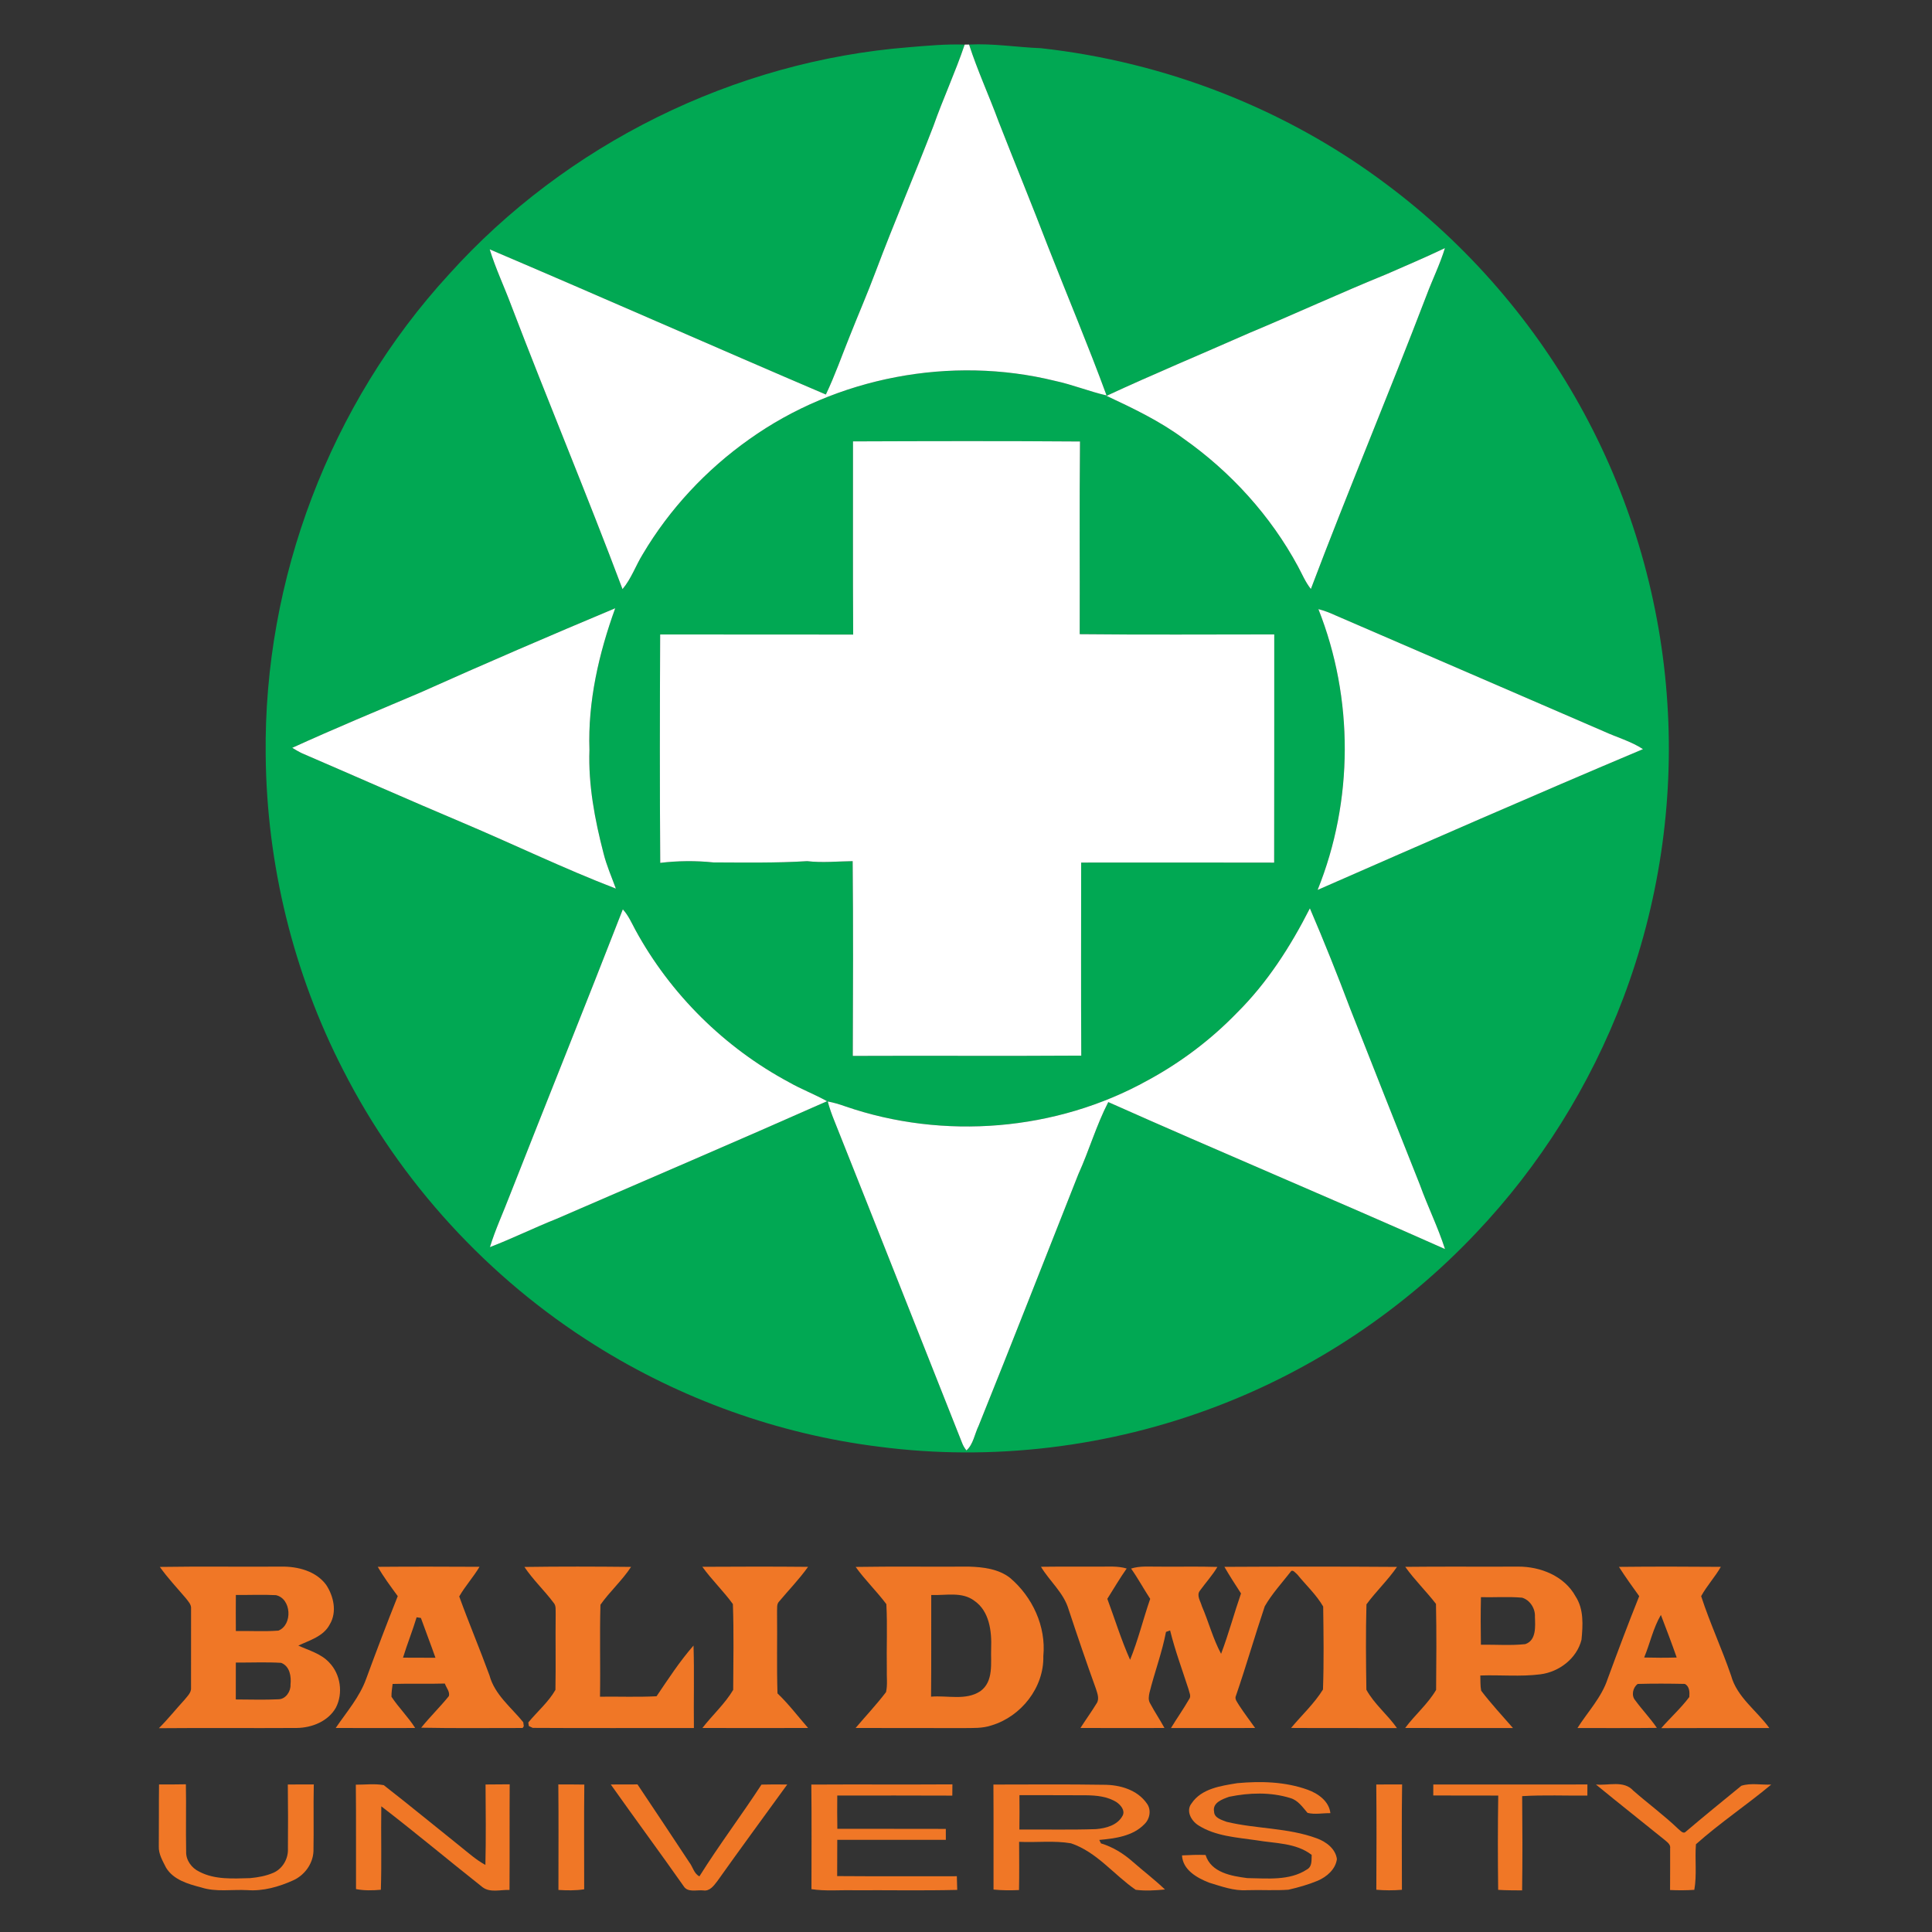 <?xml version="1.0" encoding="UTF-8" ?>
<!DOCTYPE svg PUBLIC "-//W3C//DTD SVG 1.1//EN" "http://www.w3.org/Graphics/SVG/1.1/DTD/svg11.dtd">
<svg width="742pt" height="742pt" viewBox="0 0 742 742" version="1.1" xmlns="http://www.w3.org/2000/svg">
<rect x="0" y="0" width="742" height="742" fill="#333333" stroke="none"/>
<g id="#01a853ff">
<path fill="#01a853" opacity="1.00" d=" M 349.07 18.14 C 356.19 17.55 363.33 16.87 370.49 17.13 C 366.91 27.73 362.18 37.91 358.46 48.47 C 351.28 67.12 343.38 85.49 336.34 104.20 C 333.22 112.57 329.65 120.75 326.37 129.05 C 323.33 136.55 320.67 144.21 317.18 151.52 C 274.07 133.12 231.21 114.12 188.08 95.77 C 190.34 103.13 193.66 110.10 196.35 117.31 C 210.27 153.75 225.36 189.75 239.08 226.26 C 242.46 222.27 244.14 217.22 246.87 212.82 C 257.16 195.45 271.27 180.37 287.74 168.71 C 321.25 144.81 365.26 136.45 405.20 146.28 C 411.92 147.72 418.30 150.34 424.99 151.88 C 417.94 132.67 409.98 113.79 402.51 94.73 C 396.34 78.62 389.76 62.67 383.49 46.61 C 379.85 36.72 375.42 27.14 372.18 17.11 C 381.41 16.62 390.55 18.16 399.75 18.51 C 447.49 23.77 493.88 41.79 532.32 70.66 C 563.65 94.00 589.79 124.27 608.35 158.65 C 626.93 192.96 637.93 231.34 640.38 270.28 C 642.87 308.64 636.99 347.50 623.38 383.45 C 610.72 416.90 591.37 447.80 566.72 473.72 C 539.07 502.94 504.79 525.87 467.18 540.16 C 426.12 555.81 381.17 561.33 337.57 555.62 C 298.92 550.81 261.39 537.30 228.42 516.56 C 187.54 490.92 153.76 454.08 131.85 411.07 C 112.65 373.78 102.42 331.95 102.04 290.01 C 101.21 222.55 126.74 155.12 172.39 105.41 C 217.41 55.35 281.95 23.45 349.07 18.14 M 532.50 105.30 C 514.77 112.52 497.40 120.53 479.74 127.91 C 461.49 135.97 443.06 143.64 424.96 152.03 C 435.18 156.82 445.45 161.70 454.56 168.46 C 472.65 181.21 487.98 198.04 498.50 217.54 C 500.08 220.46 501.36 223.59 503.45 226.21 C 517.72 188.46 533.41 151.26 547.82 113.55 C 550.10 107.43 553.03 101.54 554.94 95.28 C 547.55 98.82 540.00 102.01 532.50 105.30 M 327.60 169.52 C 327.64 194.25 327.51 218.98 327.67 243.71 C 302.96 243.65 278.25 243.73 253.54 243.67 C 253.41 272.91 253.36 302.15 253.57 331.39 C 260.35 330.58 267.20 330.51 274.00 331.22 C 286.00 331.26 298.02 331.47 310.00 330.73 C 315.83 331.42 321.63 330.80 327.47 330.73 C 327.71 355.66 327.62 380.60 327.52 405.53 C 356.77 405.40 386.02 405.62 415.27 405.42 C 415.14 380.71 415.22 355.99 415.23 331.28 C 439.94 331.27 464.64 331.23 489.35 331.30 C 489.43 302.08 489.35 272.86 489.39 243.65 C 464.48 243.65 439.58 243.83 414.67 243.56 C 414.74 218.89 414.54 194.22 414.78 169.56 C 385.72 169.34 356.66 169.41 327.60 169.52 M 161.37 266.00 C 144.95 272.96 128.47 279.81 112.24 287.20 C 113.48 287.96 114.73 288.71 116.05 289.33 C 136.58 298.16 157.01 307.24 177.60 315.93 C 197.29 324.26 216.57 333.60 236.53 341.28 C 234.89 336.76 232.93 332.35 231.78 327.68 C 228.42 314.73 225.91 301.43 226.38 288.00 C 225.74 269.40 229.99 250.99 236.28 233.60 C 211.19 244.12 186.20 254.88 161.37 266.00 M 506.34 233.94 C 519.94 268.21 519.84 307.59 506.04 341.78 C 547.61 323.57 589.18 305.34 631.01 287.71 C 626.36 284.67 620.94 283.18 615.93 280.88 C 581.66 266.10 547.44 251.21 513.16 236.45 C 510.96 235.44 508.70 234.52 506.34 233.94 M 239.20 349.24 C 224.91 385.96 210.16 422.51 195.75 459.18 C 193.23 465.78 190.23 472.21 188.16 478.97 C 196.78 475.65 205.09 471.56 213.68 468.13 C 248.34 453.09 283.10 438.24 317.63 422.93 C 312.89 420.27 307.78 418.36 303.06 415.66 C 278.29 402.40 257.48 381.83 244.03 357.15 C 242.57 354.43 241.32 351.54 239.20 349.24 M 475.02 389.02 C 465.01 399.36 453.39 408.10 440.73 414.95 C 405.68 434.41 362.38 437.95 324.53 424.87 C 322.37 424.10 320.16 423.44 317.91 423.03 C 318.55 425.49 319.41 427.91 320.37 430.28 C 336.81 471.51 353.09 512.81 369.46 554.07 C 369.86 555.15 370.43 556.13 371.17 557.04 C 373.79 554.76 374.33 550.68 375.85 547.58 C 388.79 515.48 401.36 483.23 414.11 451.05 C 418.26 441.92 421.04 432.19 425.64 423.26 C 468.60 442.40 512.00 460.58 554.96 479.71 C 552.26 471.28 548.30 463.32 545.31 455.00 C 536.35 432.53 527.48 410.03 518.61 387.53 C 513.70 374.53 508.56 361.62 503.07 348.85 C 495.66 363.46 486.71 377.44 475.02 389.02 Z" />
</g>
<g id="#ffffffff">
<path fill="#ffffff" opacity="1.00" d=" M 370.49 17.13 C 370.92 17.12 371.76 17.11 372.18 17.11 C 375.42 27.14 379.85 36.72 383.49 46.61 C 389.76 62.67 396.34 78.62 402.51 94.73 C 409.98 113.79 417.94 132.67 424.99 151.88 C 418.30 150.34 411.92 147.72 405.20 146.28 C 365.26 136.45 321.25 144.81 287.74 168.71 C 271.27 180.37 257.16 195.45 246.87 212.82 C 244.14 217.22 242.46 222.27 239.08 226.26 C 225.36 189.75 210.27 153.75 196.35 117.31 C 193.66 110.10 190.34 103.13 188.08 95.77 C 231.21 114.12 274.07 133.12 317.18 151.52 C 320.67 144.21 323.33 136.55 326.37 129.05 C 329.65 120.75 333.22 112.57 336.34 104.20 C 343.38 85.49 351.28 67.12 358.46 48.47 C 362.18 37.91 366.91 27.73 370.49 17.13 Z" />
<path fill="#ffffff" opacity="1.00" d=" M 532.50 105.30 C 540.00 102.01 547.55 98.82 554.94 95.28 C 553.03 101.54 550.10 107.43 547.82 113.55 C 533.41 151.26 517.72 188.46 503.45 226.21 C 501.36 223.59 500.08 220.46 498.50 217.54 C 487.98 198.04 472.65 181.21 454.56 168.46 C 445.45 161.70 435.18 156.82 424.96 152.03 C 443.06 143.64 461.49 135.97 479.74 127.91 C 497.40 120.53 514.77 112.52 532.50 105.30 Z" />
<path fill="#ffffff" opacity="1.00" d=" M 327.60 169.52 C 356.66 169.41 385.72 169.34 414.78 169.56 C 414.54 194.22 414.74 218.89 414.67 243.56 C 439.58 243.83 464.48 243.65 489.39 243.65 C 489.35 272.86 489.43 302.08 489.35 331.30 C 464.64 331.23 439.94 331.27 415.23 331.28 C 415.22 355.99 415.14 380.71 415.27 405.42 C 386.02 405.62 356.77 405.40 327.52 405.53 C 327.62 380.60 327.71 355.66 327.47 330.73 C 321.63 330.80 315.83 331.42 310.00 330.73 C 298.02 331.47 286.00 331.26 274.00 331.22 C 267.20 330.51 260.35 330.58 253.57 331.39 C 253.36 302.15 253.41 272.91 253.54 243.67 C 278.25 243.73 302.96 243.65 327.67 243.71 C 327.51 218.98 327.64 194.25 327.60 169.52 Z" />
<path fill="#ffffff" opacity="1.00" d=" M 161.37 266.00 C 186.20 254.88 211.19 244.12 236.28 233.60 C 229.99 250.99 225.74 269.40 226.38 288.00 C 225.91 301.43 228.42 314.73 231.78 327.68 C 232.93 332.35 234.89 336.76 236.53 341.28 C 216.57 333.60 197.29 324.26 177.60 315.93 C 157.01 307.24 136.58 298.16 116.05 289.33 C 114.73 288.71 113.48 287.96 112.24 287.20 C 128.47 279.81 144.95 272.96 161.37 266.00 Z" />
<path fill="#ffffff" opacity="1.00" d=" M 506.34 233.94 C 508.70 234.52 510.96 235.44 513.16 236.45 C 547.44 251.21 581.66 266.10 615.93 280.88 C 620.94 283.18 626.36 284.67 631.01 287.71 C 589.18 305.34 547.61 323.57 506.04 341.78 C 519.84 307.59 519.94 268.21 506.34 233.94 Z" />
<path fill="#ffffff" opacity="1.00" d=" M 239.20 349.24 C 241.32 351.54 242.57 354.43 244.03 357.15 C 257.48 381.83 278.29 402.40 303.06 415.66 C 307.78 418.36 312.89 420.27 317.63 422.93 C 283.10 438.24 248.34 453.09 213.68 468.13 C 205.09 471.56 196.78 475.65 188.16 478.97 C 190.23 472.21 193.23 465.78 195.75 459.18 C 210.16 422.51 224.91 385.96 239.20 349.24 Z" />
<path fill="#ffffff" opacity="1.00" d=" M 475.02 389.02 C 486.71 377.44 495.66 363.46 503.07 348.85 C 508.56 361.62 513.70 374.53 518.61 387.53 C 527.48 410.03 536.35 432.53 545.31 455.00 C 548.30 463.32 552.26 471.28 554.96 479.71 C 512.00 460.58 468.60 442.40 425.64 423.26 C 421.04 432.19 418.26 441.92 414.11 451.05 C 401.36 483.23 388.79 515.48 375.85 547.58 C 374.33 550.68 373.79 554.76 371.17 557.04 C 370.43 556.13 369.86 555.15 369.46 554.07 C 353.09 512.81 336.81 471.51 320.37 430.28 C 319.41 427.91 318.55 425.49 317.91 423.03 C 320.16 423.44 322.37 424.10 324.53 424.87 C 362.38 437.95 405.68 434.41 440.73 414.95 C 453.39 408.10 465.01 399.36 475.02 389.02 Z" />
</g>
<g id="#f07726ff">
<path fill="#f07726" opacity="1.00" d=" M 61.39 601.79 C 76.93 601.54 92.48 601.78 108.02 601.67 C 114.34 601.57 121.36 603.36 125.28 608.69 C 128.15 613.07 129.50 619.09 126.66 623.84 C 124.27 628.48 118.94 629.94 114.57 632.00 C 118.66 633.88 123.33 635.09 126.47 638.53 C 130.79 643.02 131.86 650.27 129.01 655.82 C 126.05 661.10 119.76 663.59 113.93 663.64 C 96.29 663.75 78.66 663.57 61.02 663.73 C 64.49 660.29 67.52 656.45 70.83 652.86 C 71.94 651.42 73.59 650.05 73.37 648.05 C 73.40 638.01 73.38 627.97 73.38 617.94 C 73.57 616.20 72.22 614.96 71.28 613.70 C 67.93 609.77 64.38 606.01 61.39 601.79 M 90.58 612.56 C 90.55 617.17 90.55 621.78 90.58 626.40 C 96.02 626.32 101.49 626.67 106.93 626.25 C 112.47 624.02 111.95 613.94 105.97 612.63 C 100.84 612.36 95.71 612.61 90.58 612.56 M 90.57 638.52 C 90.58 643.24 90.58 647.96 90.56 652.69 C 96.05 652.70 101.56 652.90 107.04 652.62 C 109.75 652.54 111.72 649.57 111.57 647.02 C 111.91 643.87 111.33 639.93 107.98 638.63 C 102.19 638.28 96.37 638.56 90.57 638.52 Z" />
<path fill="#f07726" opacity="1.00" d=" M 145.09 601.75 C 158.11 601.64 171.14 601.67 184.16 601.74 C 181.81 605.70 178.66 609.14 176.37 613.13 C 180.05 623.29 184.27 633.29 187.99 643.45 C 190.00 650.89 196.31 655.69 200.96 661.43 C 201.01 661.81 201.12 662.56 201.17 662.94 L 200.73 663.65 C 187.74 663.63 174.75 663.81 161.76 663.54 C 165.13 659.36 168.99 655.60 172.37 651.43 C 172.91 649.77 171.35 648.14 170.85 646.58 C 164.16 646.77 157.48 646.53 150.79 646.73 C 150.61 648.36 150.31 649.99 150.35 651.65 C 153.11 655.84 156.76 659.39 159.45 663.65 C 149.28 663.68 139.11 663.69 128.94 663.64 C 133.10 657.51 138.13 651.78 140.65 644.71 C 144.56 634.09 148.56 623.51 152.76 613.01 C 150.08 609.35 147.35 605.70 145.09 601.75 M 160.01 621.13 C 158.43 626.35 156.38 631.42 154.78 636.64 C 158.93 636.67 163.09 636.66 167.24 636.68 C 165.45 631.55 163.47 626.49 161.65 621.39 C 161.24 621.32 160.42 621.19 160.01 621.13 Z" />
<path fill="#f07726" opacity="1.00" d=" M 201.41 601.80 C 215.06 601.60 228.71 601.64 242.36 601.78 C 238.94 607.02 234.19 611.22 230.61 616.31 C 230.26 628.07 230.64 639.86 230.43 651.63 C 237.67 651.53 244.92 651.84 252.16 651.46 C 256.65 644.82 261.06 638.03 266.35 631.99 C 266.69 642.54 266.36 653.10 266.50 663.66 C 245.87 663.64 225.24 663.74 204.61 663.61 C 204.23 663.44 203.49 663.08 203.11 662.90 C 203.06 662.56 202.95 661.88 202.90 661.53 C 206.33 657.34 210.62 653.73 213.32 649.01 C 213.50 639.32 213.29 629.63 213.41 619.95 C 213.32 618.45 213.70 616.71 212.57 615.50 C 209.04 610.78 204.69 606.72 201.41 601.80 Z" />
<path fill="#f07726" opacity="1.00" d=" M 269.74 601.74 C 283.27 601.66 296.80 601.63 310.34 601.76 C 306.98 606.49 302.91 610.66 299.19 615.11 C 298.21 616.13 298.53 617.64 298.43 618.92 C 298.56 629.40 298.27 639.88 298.60 650.36 C 302.89 654.44 306.46 659.19 310.35 663.64 C 296.83 663.68 283.30 663.69 269.77 663.64 C 273.60 658.69 278.39 654.39 281.59 649.01 C 281.64 638.03 281.87 627.02 281.47 616.06 C 277.85 611.05 273.34 606.76 269.74 601.74 Z" />
<path fill="#f07726" opacity="1.00" d=" M 328.62 601.79 C 343.09 601.55 357.56 601.77 372.03 601.67 C 377.51 601.83 383.44 602.51 387.92 606.00 C 396.54 613.31 401.81 624.66 400.70 636.05 C 400.99 648.09 392.18 659.24 380.80 662.65 C 377.32 663.84 373.61 663.64 370.00 663.68 C 356.20 663.63 342.40 663.72 328.61 663.64 C 332.50 659.05 336.64 654.65 340.29 649.86 C 340.94 646.96 340.48 643.94 340.59 641.00 C 340.44 632.69 340.86 624.36 340.41 616.08 C 336.71 611.13 332.22 606.82 328.62 601.79 M 357.65 612.57 C 357.60 625.58 357.72 638.60 357.58 651.62 C 363.83 651.06 370.94 653.21 376.50 649.52 C 381.75 645.75 380.44 638.58 380.66 633.00 C 380.91 626.53 380.00 618.76 374.20 614.79 C 369.44 611.18 363.17 612.81 357.65 612.57 Z" />
<path fill="#f07726" opacity="1.00" d=" M 399.79 601.73 C 407.19 601.62 414.59 601.73 422.00 601.68 C 425.57 601.72 429.23 601.35 432.71 602.40 C 430.05 606.17 427.74 610.15 425.28 614.04 C 428.17 621.85 430.63 629.84 434.02 637.46 C 437.13 629.84 439.05 621.81 441.74 614.05 C 439.23 610.21 437.05 606.16 434.40 602.42 C 437.83 601.32 441.46 601.73 445.00 601.68 C 452.52 601.76 460.03 601.56 467.55 601.79 C 465.63 605.03 463.07 607.82 460.87 610.86 C 459.39 612.69 461.08 614.95 461.58 616.84 C 464.19 622.88 465.84 629.34 468.97 635.16 C 471.86 627.55 473.96 619.66 476.62 611.97 C 474.43 608.60 472.25 605.24 470.25 601.76 C 492.34 601.64 514.44 601.62 536.53 601.78 C 533.02 606.89 528.46 611.18 524.80 616.17 C 524.50 627.07 524.60 638.04 524.77 648.96 C 527.80 654.49 532.91 658.52 536.51 663.68 C 522.95 663.63 509.40 663.73 495.85 663.63 C 499.93 658.73 504.73 654.31 508.10 648.87 C 508.48 638.27 508.32 627.61 508.18 617.00 C 505.53 612.43 501.56 608.78 498.25 604.70 C 497.61 604.20 496.37 602.44 495.66 603.68 C 492.27 608.01 488.49 612.14 485.74 616.91 C 481.92 628.28 478.61 639.82 474.71 651.17 C 473.98 652.57 475.30 653.83 475.92 655.00 C 477.86 657.94 479.98 660.77 482.04 663.65 C 471.27 663.69 460.49 663.66 449.72 663.67 C 451.99 659.94 454.51 656.37 456.69 652.59 C 457.60 651.42 456.72 650.00 456.47 648.79 C 454.05 641.27 451.27 633.85 449.39 626.18 C 449.00 626.32 448.21 626.60 447.81 626.75 C 446.30 634.66 443.42 642.24 441.48 650.05 C 441.19 651.39 440.92 652.90 441.70 654.16 C 443.41 657.39 445.47 660.43 447.22 663.65 C 436.47 663.67 425.72 663.69 414.96 663.64 C 416.97 660.48 419.18 657.44 421.14 654.24 C 422.33 652.52 421.46 650.39 420.91 648.62 C 417.25 638.49 413.77 628.28 410.39 618.05 C 408.50 611.67 403.13 607.30 399.79 601.73 Z" />
<path fill="#f07726" opacity="1.00" d=" M 539.70 601.76 C 554.14 601.59 568.58 601.75 583.03 601.67 C 591.62 601.62 600.82 605.27 605.11 613.11 C 608.33 618.04 607.92 624.17 607.39 629.76 C 605.58 636.97 598.79 642.13 591.56 643.04 C 583.93 644.01 576.20 643.21 568.53 643.49 C 568.62 645.44 568.47 647.42 568.86 649.34 C 572.66 654.33 576.95 658.93 581.07 663.67 C 567.27 663.66 553.47 663.70 539.67 663.64 C 543.41 658.60 548.38 654.43 551.55 649.02 C 551.65 638.02 551.73 626.99 551.50 615.99 C 547.74 611.11 543.27 606.79 539.70 601.76 M 568.77 613.41 C 568.63 619.50 568.65 625.59 568.75 631.67 C 574.43 631.58 580.14 632.05 585.79 631.44 C 590.12 629.98 589.62 624.57 589.50 620.91 C 589.68 617.77 587.60 614.50 584.57 613.60 C 579.32 613.14 574.03 613.53 568.77 613.41 Z" />
<path fill="#f07726" opacity="1.00" d=" M 621.77 601.77 C 634.81 601.63 647.86 601.65 660.90 601.76 C 658.64 605.69 655.52 609.05 653.34 613.02 C 656.69 623.32 661.31 633.23 664.83 643.51 C 667.12 651.87 674.66 656.92 679.53 663.67 C 665.70 663.68 651.86 663.63 638.02 663.70 C 641.54 659.66 645.58 656.04 648.79 651.75 C 648.94 649.94 648.91 647.66 647.06 646.72 C 641.03 646.59 635.00 646.56 628.98 646.73 C 627.11 648.07 626.42 651.19 628.01 653.00 C 630.66 656.63 633.79 659.89 636.34 663.61 C 626.17 663.73 616.00 663.65 605.83 663.67 C 609.79 657.43 615.10 651.91 617.44 644.78 C 621.35 634.14 625.34 623.53 629.55 613.02 C 626.88 609.32 624.22 605.61 621.77 601.77 M 631.45 636.58 C 635.61 636.69 639.78 636.71 643.95 636.58 C 642.04 631.09 639.95 625.66 637.88 620.23 C 634.89 625.31 633.71 631.17 631.45 636.58 Z" />
<path fill="#f07726" opacity="1.00" d=" M 61.08 685.33 C 64.51 685.34 67.95 685.35 71.39 685.27 C 71.56 693.85 71.32 702.44 71.49 711.03 C 71.33 714.37 73.56 717.42 76.51 718.82 C 82.51 721.98 89.49 721.48 96.05 721.31 C 99.11 721.03 102.20 720.47 105.03 719.24 C 108.55 717.69 110.75 713.85 110.58 710.04 C 110.64 701.81 110.65 693.57 110.54 685.35 C 113.86 685.33 117.18 685.33 120.51 685.32 C 120.33 693.88 120.55 702.44 120.39 711.00 C 120.17 715.88 116.89 720.30 112.45 722.23 C 107.00 724.67 101.03 726.37 95.00 725.92 C 89.10 725.59 83.00 726.75 77.27 724.88 C 72.29 723.59 66.64 721.99 63.79 717.32 C 62.49 714.73 60.86 712.06 60.99 709.07 C 61.07 701.15 60.97 693.24 61.08 685.33 Z" />
<path fill="#f07726" opacity="1.00" d=" M 136.66 685.42 C 140.22 685.45 143.86 684.95 147.38 685.60 C 157.29 693.32 167.00 701.32 176.82 709.17 C 179.92 711.65 182.90 714.33 186.42 716.24 C 186.67 705.94 186.54 695.64 186.48 685.35 C 189.57 685.34 192.66 685.33 195.75 685.28 C 195.66 698.80 195.78 712.33 195.68 725.85 C 192.26 725.70 188.24 727.03 185.29 724.77 C 172.29 714.49 159.58 703.83 146.44 693.73 C 146.27 704.41 146.62 715.10 146.27 725.78 C 143.09 726.06 139.87 726.14 136.73 725.52 C 136.67 712.15 136.81 698.78 136.66 685.42 Z" />
<path fill="#f07726" opacity="1.00" d=" M 214.43 685.32 C 217.76 685.33 221.08 685.32 224.41 685.38 C 224.26 698.79 224.37 712.19 224.36 725.60 C 221.09 726.12 217.77 726.04 214.47 725.85 C 214.47 712.34 214.56 698.83 214.43 685.32 Z" />
<path fill="#f07726" opacity="1.00" d=" M 234.58 685.35 C 238.00 685.30 241.42 685.34 244.84 685.32 C 251.49 695.28 258.14 705.23 264.72 715.23 C 266.07 716.94 266.54 719.64 268.62 720.62 C 276.14 708.60 284.72 697.27 292.45 685.39 C 295.74 685.31 299.04 685.30 302.34 685.36 C 293.37 697.72 284.33 710.03 275.48 722.48 C 274.12 724.22 272.61 726.43 270.07 726.03 C 267.59 725.76 264.13 726.96 262.56 724.40 C 253.35 711.30 243.83 698.43 234.58 685.35 Z" />
<path fill="#f07726" opacity="1.00" d=" M 311.60 685.38 C 329.66 685.27 347.72 685.42 365.78 685.30 C 365.76 686.73 365.75 688.17 365.74 689.62 C 351.02 689.55 336.29 689.58 321.56 689.59 C 321.53 693.85 321.50 698.10 321.59 702.36 C 335.48 702.41 349.37 702.34 363.25 702.40 C 363.26 703.79 363.27 705.19 363.26 706.60 C 349.36 706.62 335.46 706.59 321.56 706.61 C 321.53 711.25 321.55 715.89 321.52 720.53 C 336.84 720.65 352.16 720.56 367.48 720.58 C 367.53 722.32 367.58 724.07 367.63 725.83 C 354.43 726.16 341.21 725.89 328.00 725.97 C 322.55 725.84 317.06 726.37 311.65 725.55 C 311.65 712.16 311.75 698.77 311.60 685.38 Z" />
<path fill="#f07726" opacity="1.00" d=" M 381.53 685.37 C 395.69 685.36 409.86 685.23 424.03 685.46 C 430.08 685.46 436.74 687.37 440.38 692.54 C 442.26 694.95 441.68 698.52 439.54 700.57 C 435.08 705.21 428.27 706.08 422.18 706.64 C 422.34 706.97 422.67 707.64 422.84 707.97 C 427.38 709.33 431.47 711.87 435.01 714.99 C 439.10 718.60 443.47 721.89 447.41 725.68 C 443.68 726.03 439.88 726.28 436.16 725.79 C 427.80 720.02 421.22 711.26 411.33 707.94 C 404.77 706.81 398.03 707.70 391.40 707.37 C 391.42 713.54 391.49 719.71 391.36 725.89 C 388.10 726.03 384.82 726.04 381.57 725.70 C 381.54 712.25 381.62 698.81 381.53 685.37 M 391.52 689.44 C 391.56 693.84 391.57 698.24 391.50 702.65 C 401.30 702.57 411.11 702.82 420.90 702.49 C 424.75 702.19 429.28 700.98 431.18 697.26 C 432.17 695.27 430.40 693.25 428.87 692.17 C 425.38 689.94 421.10 689.53 417.06 689.49 C 408.54 689.41 400.03 689.50 391.52 689.44 Z" />
<path fill="#f07726" opacity="1.00" d=" M 457.62 692.62 C 461.44 686.89 468.89 685.88 475.16 684.84 C 484.18 684.01 493.52 684.25 502.13 687.33 C 506.20 688.78 510.42 691.72 510.95 696.36 C 508.04 696.30 505.01 696.97 502.17 696.25 C 500.27 694.05 498.52 691.41 495.56 690.56 C 487.96 688.21 479.81 688.48 472.08 690.06 C 469.53 690.96 465.56 692.33 466.28 695.78 C 466.33 698.22 469.25 698.97 471.14 699.70 C 482.53 702.44 494.61 701.92 505.71 706.02 C 509.26 707.30 512.93 710.00 513.45 714.00 C 512.93 717.91 509.59 720.78 506.14 722.28 C 502.50 723.80 498.68 724.88 494.85 725.76 C 489.57 726.14 484.27 725.76 478.98 725.94 C 473.90 726.29 469.05 724.46 464.28 723.02 C 459.68 721.19 454.23 718.13 453.96 712.58 C 456.97 712.43 459.99 712.29 463.01 712.42 C 465.13 719.20 472.95 720.51 479.03 721.30 C 486.68 721.39 495.20 722.41 501.93 717.99 C 504.03 716.86 503.65 714.38 503.76 712.38 C 497.69 707.70 489.70 708.01 482.52 706.77 C 474.94 705.65 466.83 705.24 460.19 701.00 C 457.52 699.29 455.35 695.51 457.62 692.62 Z" />
<path fill="#f07726" opacity="1.00" d=" M 528.57 685.35 C 531.87 685.33 535.18 685.33 538.49 685.32 C 538.28 698.81 538.41 712.30 538.42 725.79 C 535.15 726.06 531.86 726.06 528.59 725.77 C 528.66 712.30 528.71 698.82 528.57 685.35 Z" />
<path fill="#f07726" opacity="1.00" d=" M 550.47 685.35 C 570.20 685.32 589.93 685.36 609.66 685.34 C 609.64 686.75 609.64 688.17 609.64 689.61 C 601.29 689.69 592.93 689.31 584.60 689.82 C 584.71 701.88 584.75 713.95 584.58 726.02 C 581.51 726.00 578.44 726.01 575.38 725.81 C 575.24 713.74 575.22 701.67 575.41 689.60 C 567.09 689.55 558.78 689.61 550.46 689.57 C 550.46 688.15 550.46 686.75 550.47 685.35 Z" />
<path fill="#f07726" opacity="1.00" d=" M 612.92 685.35 C 617.71 685.86 623.62 683.63 627.30 687.73 C 633.00 692.71 639.12 697.21 644.59 702.45 C 645.34 703.01 646.48 704.54 647.47 703.45 C 654.49 697.48 661.65 691.67 668.78 685.84 C 672.39 684.68 676.47 685.57 680.26 685.38 C 670.81 693.25 660.51 700.13 651.34 708.30 C 650.88 714.12 651.74 720.01 650.72 725.81 C 647.61 726.02 644.50 726.02 641.40 725.88 C 641.40 720.56 641.47 715.23 641.43 709.92 C 641.70 708.39 640.31 707.49 639.34 706.65 C 630.55 699.52 621.66 692.53 612.92 685.35 Z" />
</g>
</svg>
